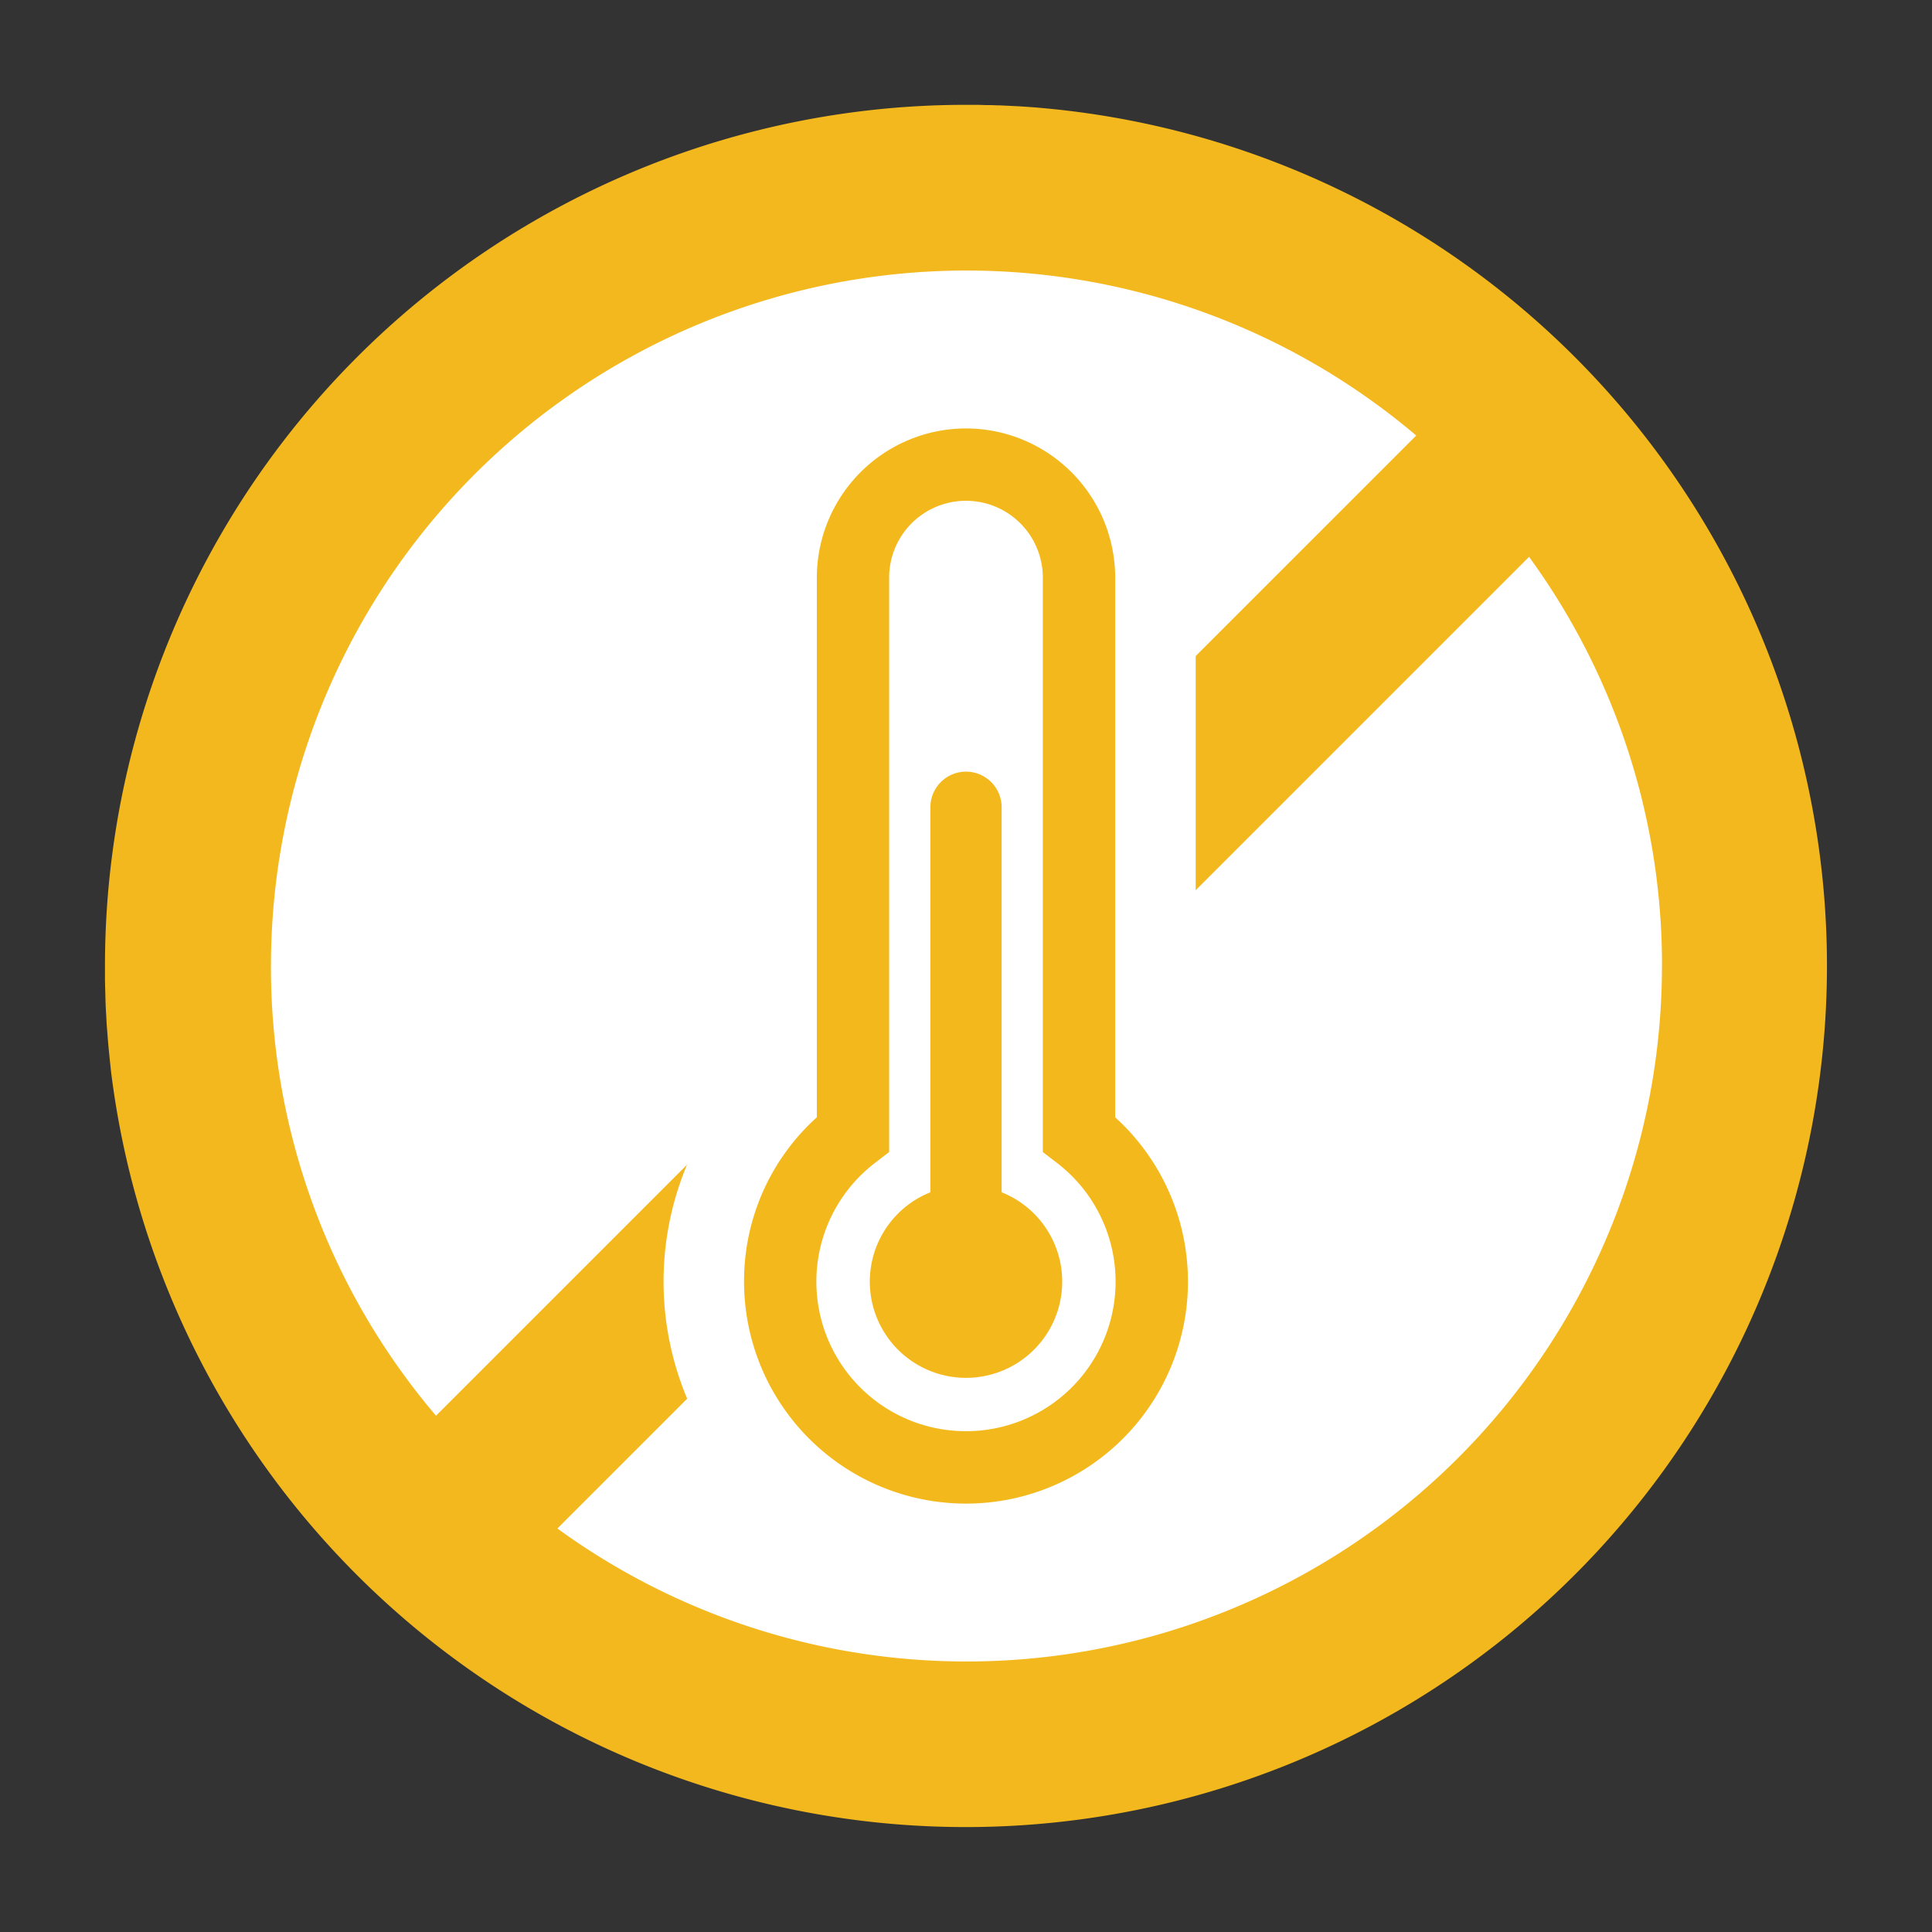 <svg height="120" viewBox="0 0 120 120" width="120" xmlns="http://www.w3.org/2000/svg" xmlns:xlink="http://www.w3.org/1999/xlink"><rect x="0" y="0" width="120" height="120" fill="#333333" stroke="none"/><clipPath id="a"><path d="m0 0h106.96v106.976h-106.96z"/></clipPath><clipPath id="b"><path d="m0 0h37.57v76.776h-37.57z"/></clipPath><clipPath id="c"><path d="m0 0h120v120h-120z"/></clipPath><g clip-path="url(#c)"><circle cx="48.5" cy="48.5" fill="#fff" r="48.5" transform="translate(12 12)"/><g clip-path="url(#a)" transform="translate(6.52 6.512)"><path d="m57.925.173c-.024 0-.047-.008-.079-.008-.174-.015-.346-.023-.521-.039-.048 0-.087-.008-.134-.008-.158-.008-.324-.023-.491-.031-.055 0-.118-.008-.173-.008l-.456-.024c-.071 0-.134-.008-.205-.008-.142-.008-.284-.016-.434-.016-.079 0-.166-.008-.244-.008-.134-.008-.268-.008-.4-.008-.1 0-.2 0-.3-.008-.118 0-.229-.008-.347-.008h-.663a53.481 53.481 0 0 0 -53.478 53.477v.876c0 .118.008.244.008.363 0 .095.008.2.008.292s.008.205.008.316.008.213.008.315c0 .079.008.158.008.237.008.237.024.481.039.718 0 .063.008.126.008.182.008.134.016.276.023.41.008.055.008.118.016.173.008.142.024.284.032.434 0 .032.008.071.008.1.055.686.126 1.372.2 2.051v.016a53.492 53.492 0 1 0 57.559-59.786m38.782 53.311a43.2 43.2 0 0 1 -68.607 34.941l7.682-7.682 37.57-37.568 15.1-15.1a43.024 43.024 0 0 1 8.258 25.405m-86.4 0a43.2 43.2 0 0 1 71.135-32.941l-11.516 11.515-36.881 36.881-2.35 2.35-10.136 10.136a43 43 0 0 1 -10.253-27.937" fill="#f3b81d"/></g><g clip-path="url(#b)" transform="translate(41.215 21.612)"><path d="m23.286 78.778a16.3 16.3 0 0 1 -16.286-16.285 16.052 16.052 0 0 1 4.52-11.262v-32.464a11.766 11.766 0 0 1 23.533 0v32.464a16.052 16.052 0 0 1 4.52 11.262 16.3 16.3 0 0 1 -16.287 16.285m0-62.284a2.275 2.275 0 0 0 -2.272 2.272v36.91l-1.857 1.424a6.792 6.792 0 1 0 8.257 0l-1.856-1.425v-36.908a2.275 2.275 0 0 0 -2.272-2.272" fill="#f3b91c" transform="translate(-4.501 -4.501)"/><path d="m18.785 5a9.277 9.277 0 0 1 9.267 9.267v33.52a13.786 13.786 0 1 1 -23.052 10.205 13.679 13.679 0 0 1 4.52-10.205v-33.521a9.278 9.278 0 0 1 9.265-9.266m0 62.283a9.289 9.289 0 0 0 5.65-16.664l-.879-.674v-35.679a4.772 4.772 0 0 0 -9.544 0v35.678l-.879.675a9.289 9.289 0 0 0 5.651 16.664m.001-67.283a14.282 14.282 0 0 0 -14.265 14.266v31.5a18.785 18.785 0 1 0 28.531 0v-31.5a14.281 14.281 0 0 0 -14.266-14.266m0 62.283a4.3 4.3 0 0 1 -4.293-4.292 4.215 4.215 0 0 1 1.686-3.408l.879-.675 1.727-1.326 1.728 1.327.879.675a4.213 4.213 0 0 1 1.686 3.408 4.3 4.3 0 0 1 -4.292 4.292" fill="#fff" transform="translate(0 -.001)"/><path d="m44.066 99.917v-23.866a2.213 2.213 0 1 0 -4.425 0v23.866a5.975 5.975 0 1 0 4.425 0" fill="#f3b91c" transform="translate(-23.068 -47.474)"/></g></g></svg>